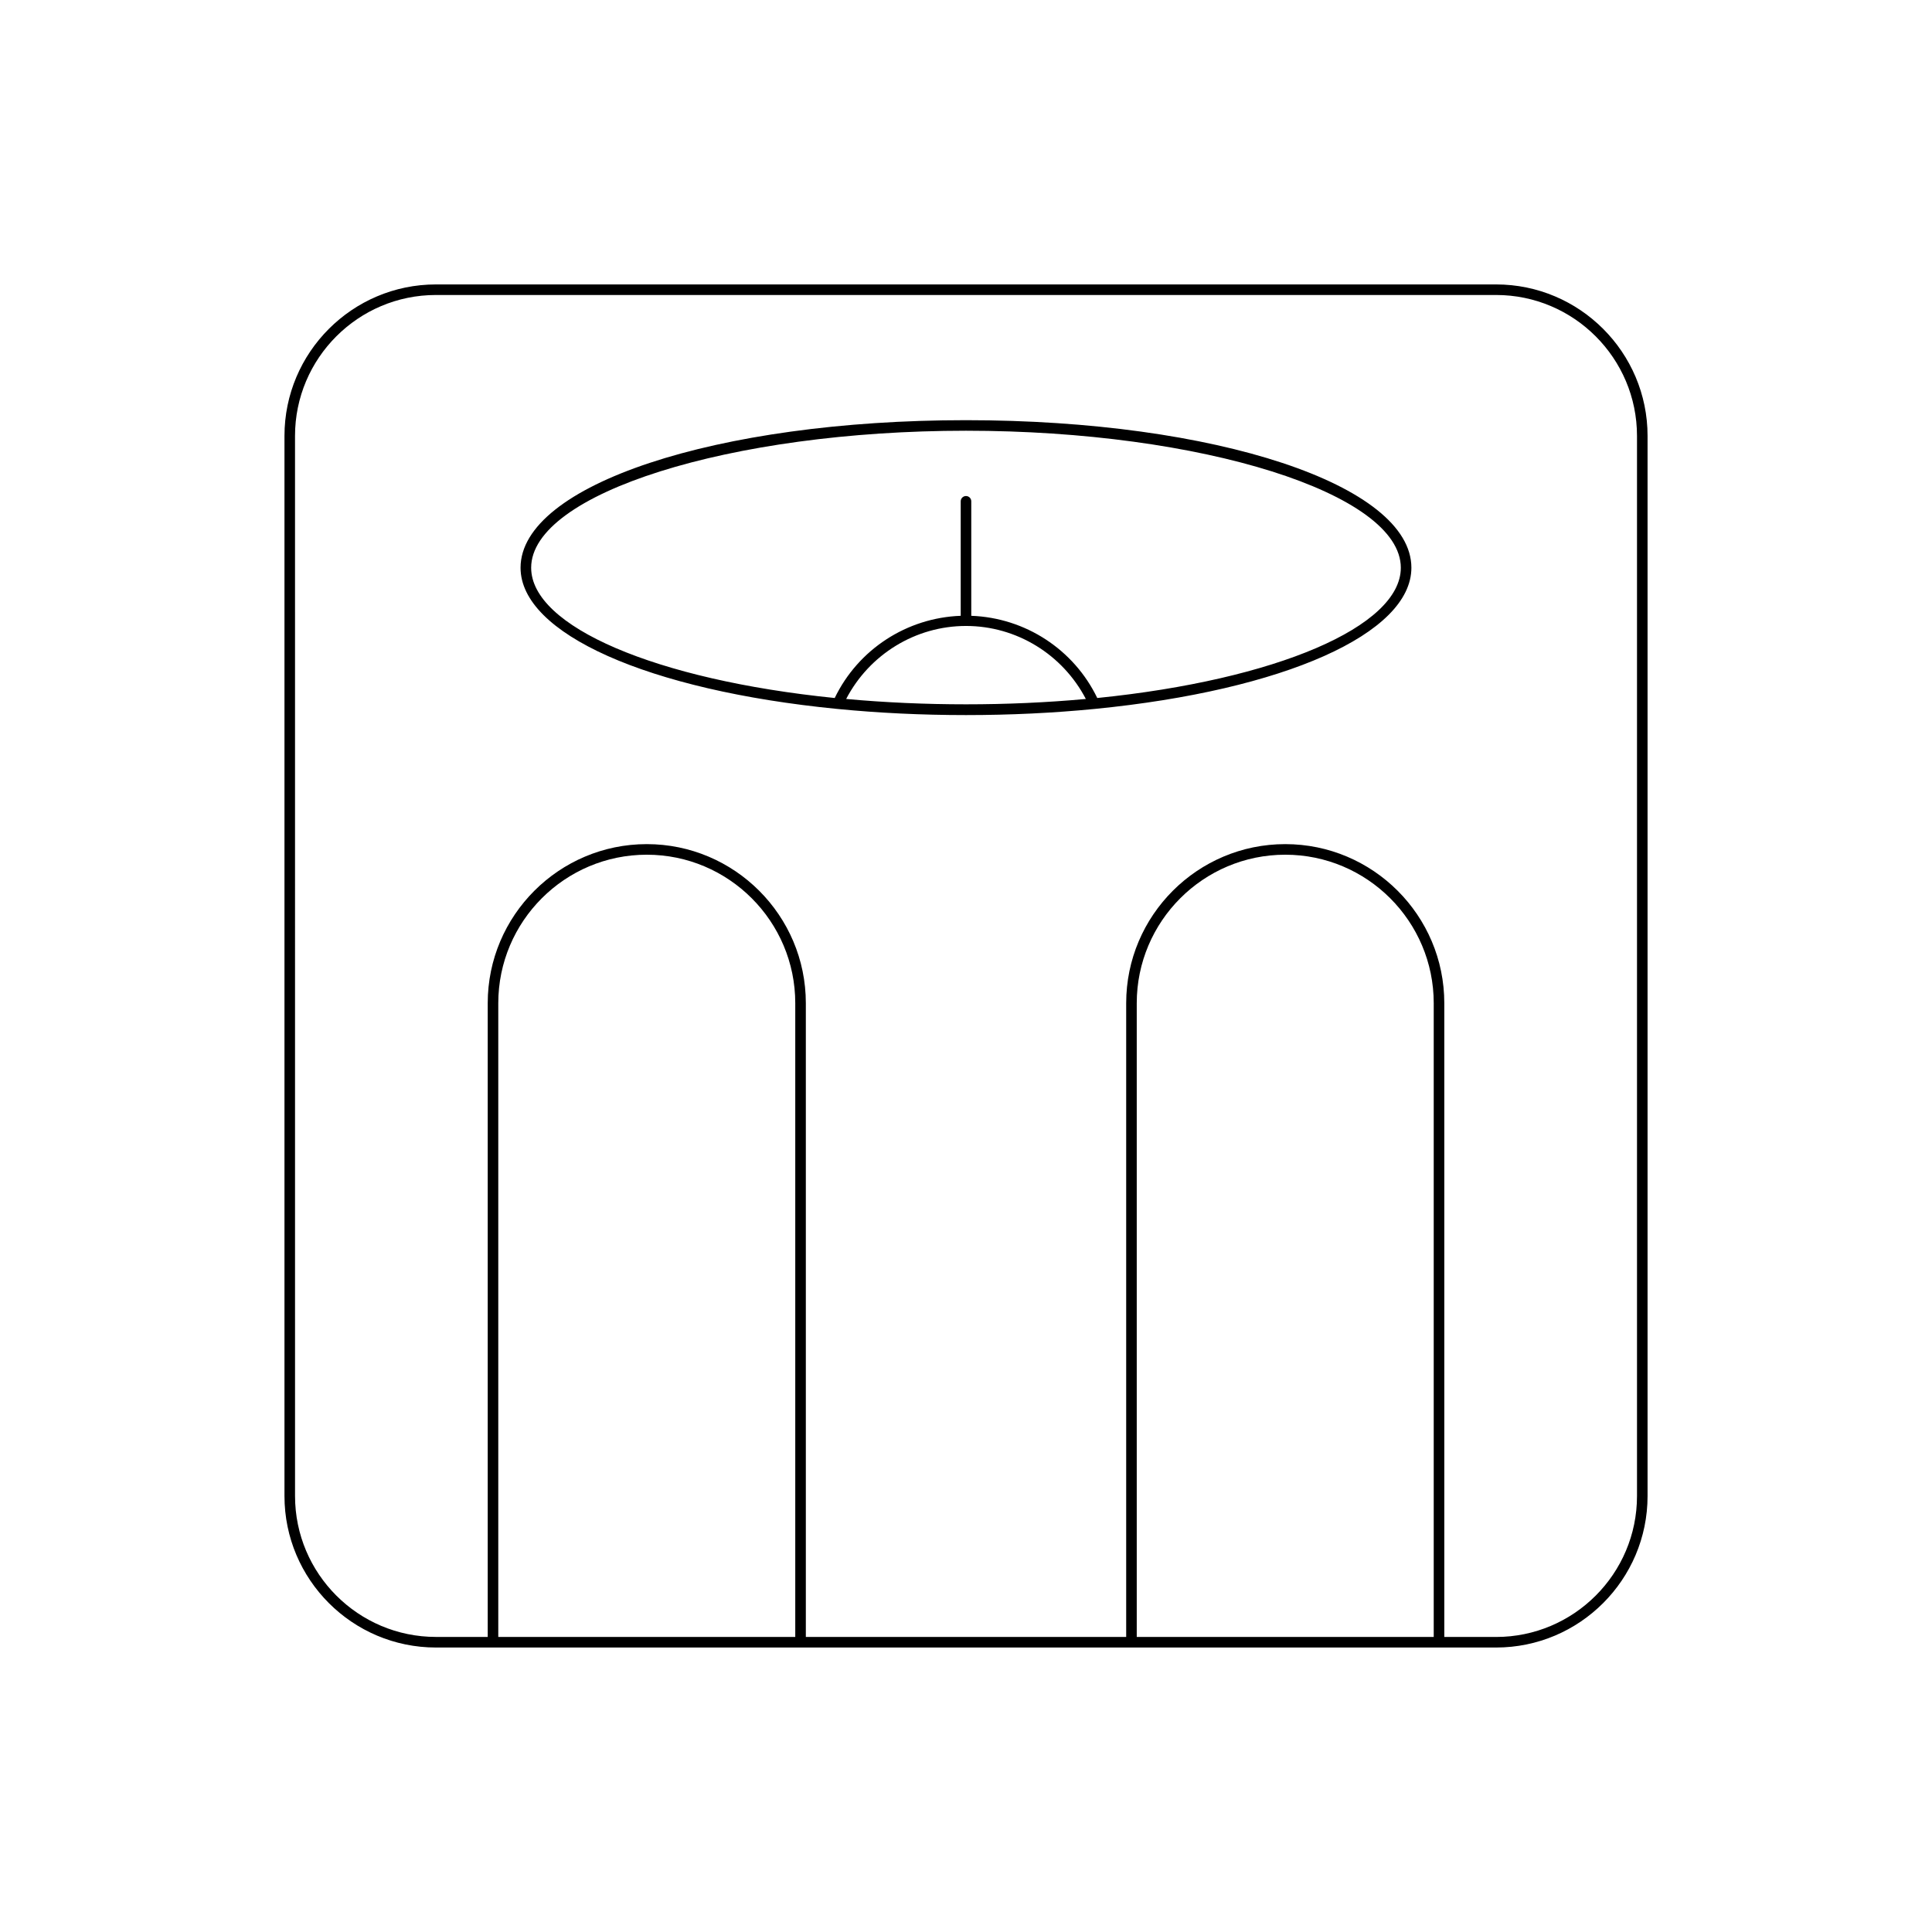 <?xml version="1.0" encoding="UTF-8"?>
<!-- Uploaded to: SVG Repo, www.svgrepo.com, Generator: SVG Repo Mixer Tools -->
<svg fill="#000000" width="800px" height="800px" version="1.1" viewBox="144 144 512 512" xmlns="http://www.w3.org/2000/svg">
 <g>
  <path d="m259.53 580.61h280.95c22.133 0 40.141-18.008 40.141-40.141v-280.95c0-22.133-18.008-40.141-40.141-40.141h-280.95c-22.133 0-40.141 18.008-40.141 40.141v280.95c0 22.133 18.004 40.141 40.141 40.141zm95.223-2.801h-78.703v-167.95c0-21.699 17.652-39.352 39.352-39.352 21.699 0 39.352 17.652 39.352 39.352zm169.2 0h-78.703v-167.95c0-21.699 17.652-39.352 39.352-39.352 21.699 0 39.352 17.652 39.352 39.352zm-301.77-318.29c0-20.59 16.754-37.344 37.344-37.344h280.95c20.59 0 37.344 16.754 37.344 37.344v280.95c0 20.59-16.754 37.344-37.344 37.344h-13.723v-167.96c0-23.242-18.91-42.152-42.152-42.152-23.242 0-42.152 18.91-42.152 42.152v167.95h-84.895v-167.95c0-23.242-18.91-42.152-42.152-42.152-23.242 0-42.152 18.91-42.152 42.152v167.95h-13.719c-20.59 0-37.344-16.754-37.344-37.344z"/>
  <path d="m365.85 331.87c11 1.086 22.492 1.633 34.152 1.633s23.152-0.551 34.148-1.633c50.172-4.934 83.883-19.969 83.883-37.414 0-21.93-51.848-39.105-118.04-39.105s-118.04 17.176-118.04 39.105c0.004 17.441 33.715 32.48 83.887 37.414zm2.394-2.637c6.141-11.785 18.34-19.348 31.758-19.348s25.617 7.562 31.758 19.348c-20.57 1.891-42.949 1.891-63.516 0zm31.758-71.086c62.465 0 115.23 16.625 115.23 36.309 0 15.578-33.039 29.723-80.445 34.523-6.219-12.887-19.09-21.266-33.391-21.785v-30.344c0-0.773-0.625-1.398-1.398-1.398s-1.398 0.625-1.398 1.398v30.344c-14.301 0.523-27.176 8.898-33.391 21.785-47.402-4.801-80.445-18.945-80.445-34.523-0.004-19.68 52.77-36.309 115.23-36.309z"/>
 </g>
</svg>